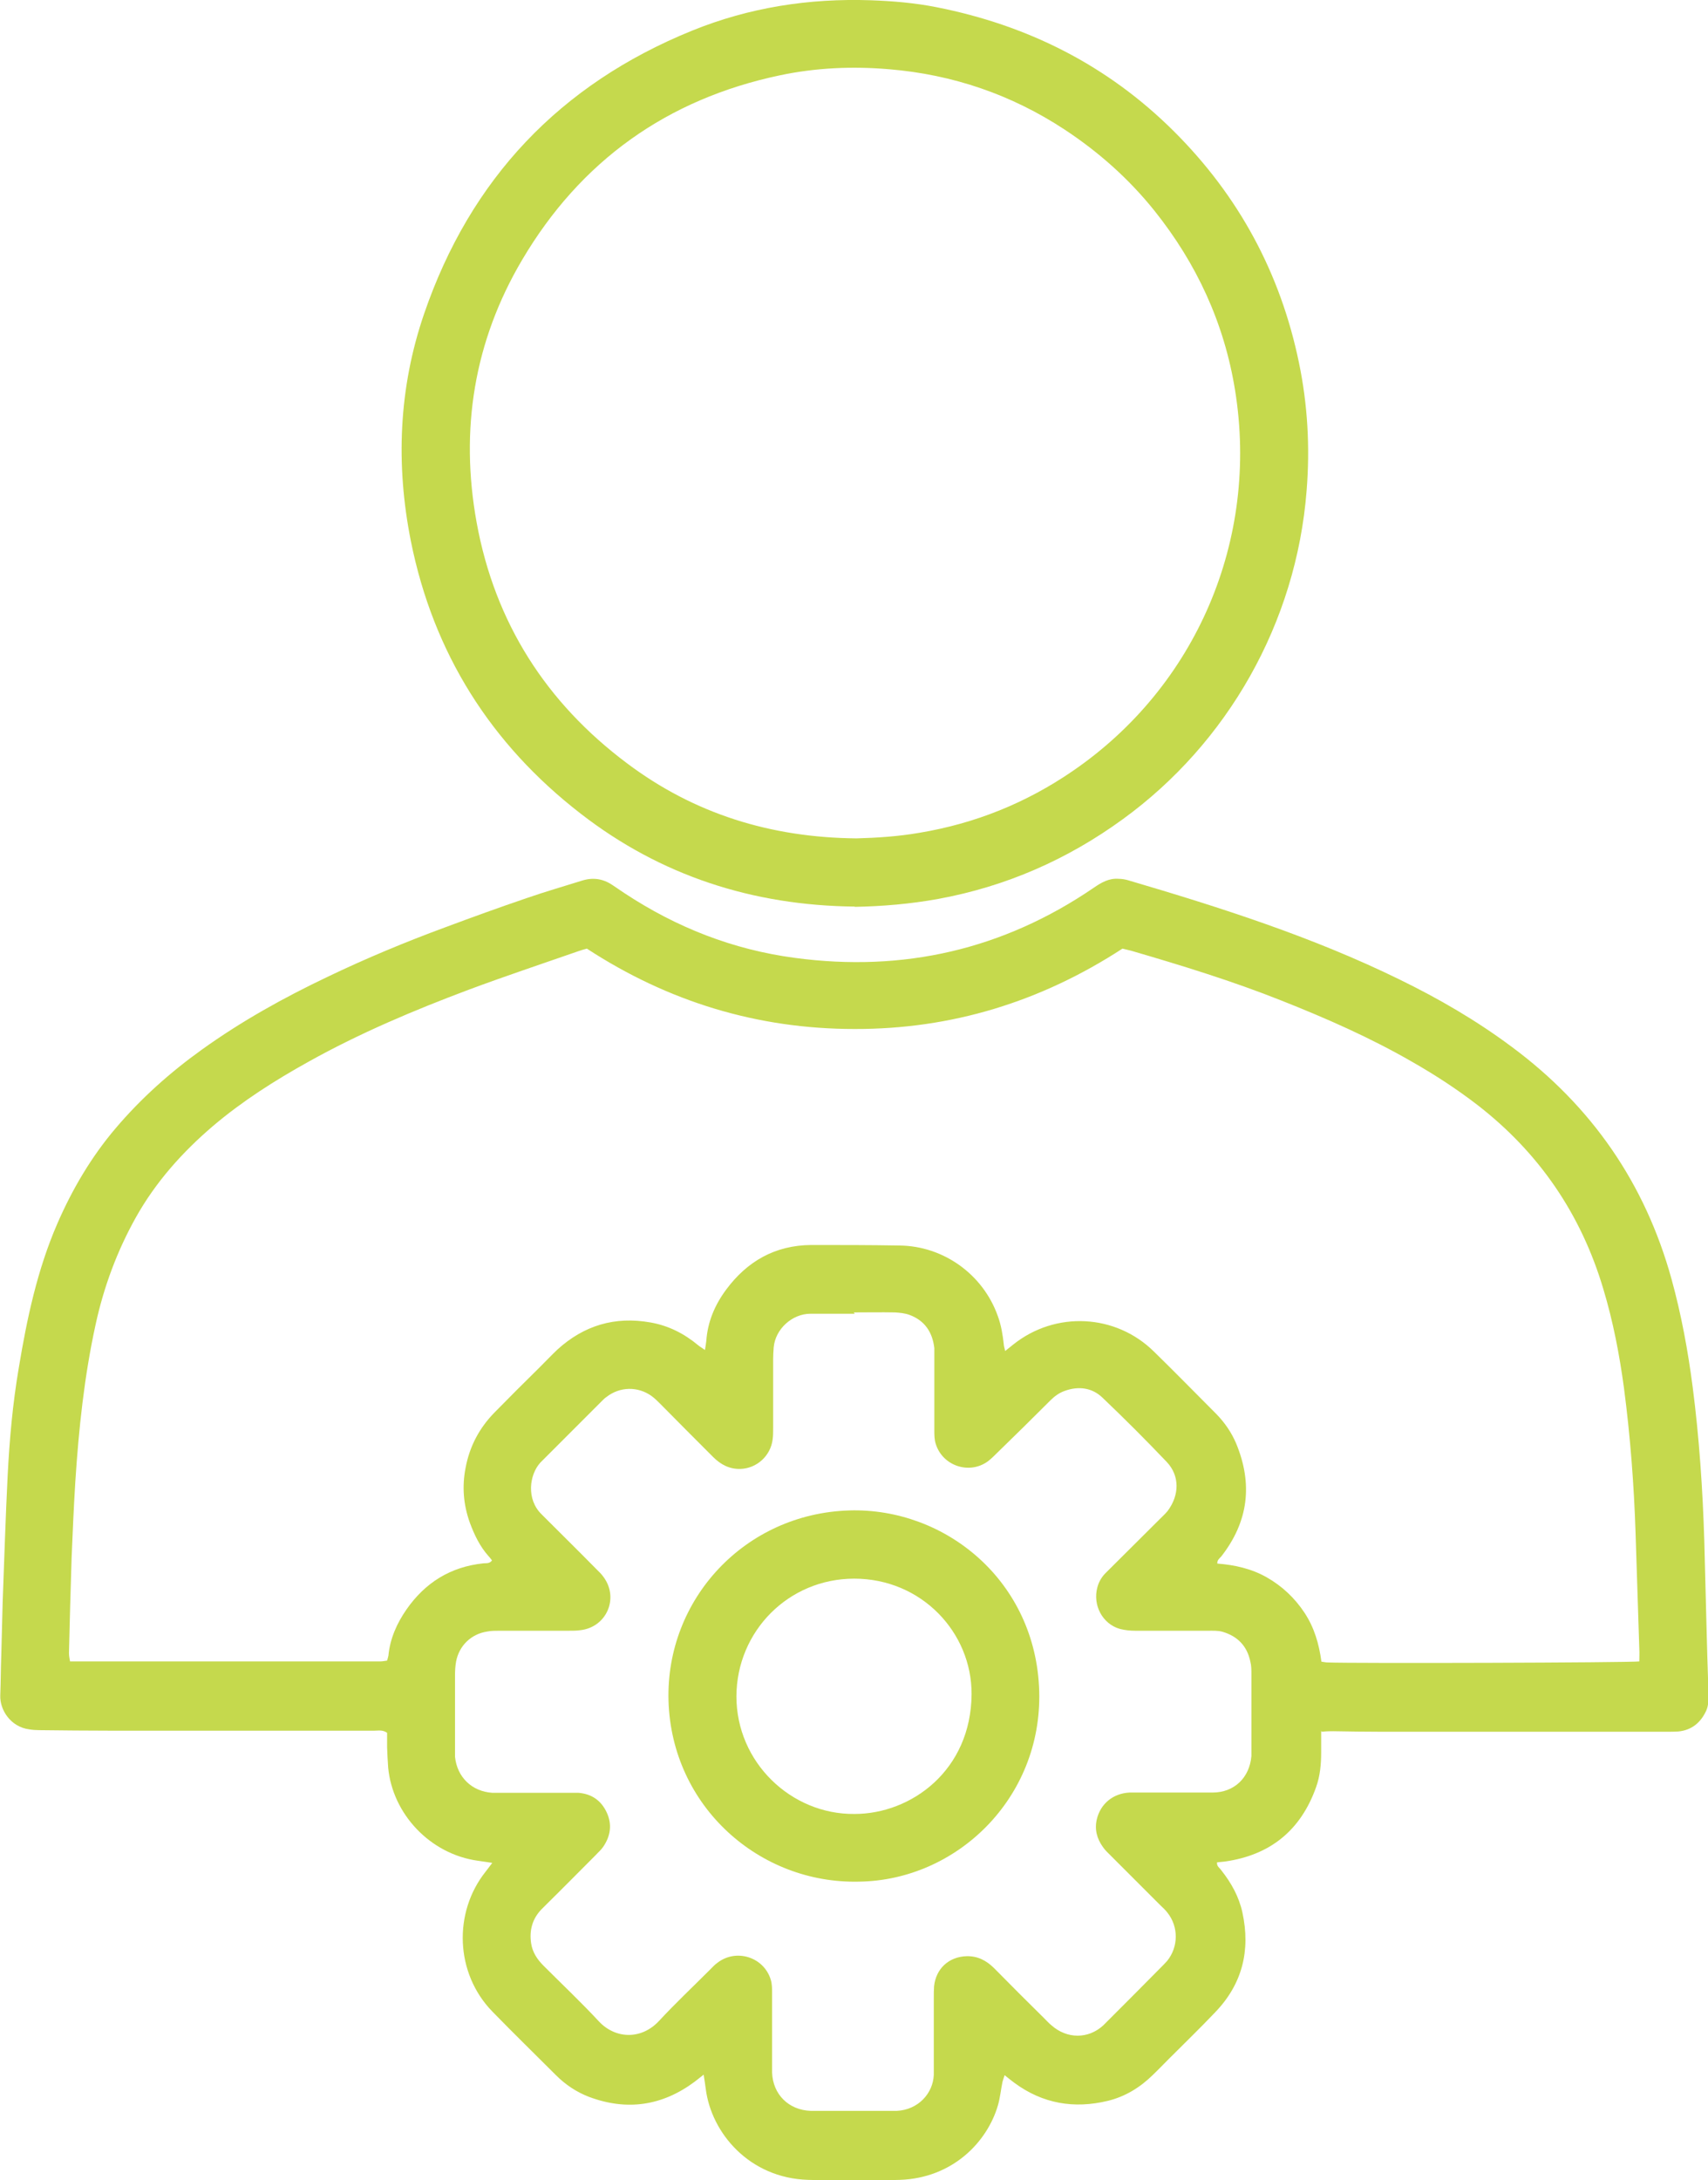 <?xml version="1.0" encoding="UTF-8"?><svg id="Layer_2" xmlns="http://www.w3.org/2000/svg" viewBox="0 0 64.64 82.46"><defs><style>.cls-1{fill:#c5d94d;}</style></defs><g id="Layer_1-2"><g><path class="cls-1" d="M50,65.46c0,.31,0,.56,0,.82,0,.45-.04,.89-.19,1.31-.58,1.64-1.74,2.58-3.46,2.82-.1,.01-.2,.02-.29,.03-.02,.15,.1,.21,.16,.3,.38,.48,.67,1,.8,1.6,.31,1.43,0,2.7-1.03,3.77-.57,.6-1.17,1.18-1.76,1.77-.2,.2-.4,.41-.61,.61-.48,.47-1.04,.81-1.69,.97-1.28,.31-2.47,.11-3.54-.68-.11-.08-.22-.17-.37-.29-.03,.1-.06,.17-.08,.25-.06,.29-.09,.6-.17,.88-.4,1.39-1.71,2.76-3.71,2.83-1.16,.04-2.32,.04-3.48,0-2.23-.07-3.66-1.78-3.87-3.44-.02-.17-.05-.33-.08-.54-.13,.1-.23,.18-.33,.26-1.23,.92-2.57,1.12-4.01,.58-.47-.18-.89-.46-1.25-.82-.8-.8-1.61-1.59-2.4-2.4-1.42-1.45-1.49-3.76-.26-5.3,.08-.1,.15-.2,.25-.33-.21-.03-.38-.06-.54-.08-1.82-.25-3.24-1.78-3.4-3.53-.02-.26-.03-.51-.04-.77,0-.18,0-.37,0-.54-.17-.12-.33-.08-.48-.08-1.43,0-2.86,0-4.3,0-1.89,0-3.78,0-5.67,0-.9,0-1.8-.01-2.71-.02-.13,0-.26-.01-.38-.03-.71-.09-1.12-.74-1.1-1.28,.02-.53,.02-1.06,.04-1.59,.02-.64,.03-1.29,.05-1.93,.06-1.6,.11-3.21,.19-4.81,.07-1.36,.19-2.71,.42-4.06,.31-1.87,.7-3.71,1.46-5.46,.57-1.31,1.29-2.53,2.21-3.61,.96-1.13,2.06-2.11,3.26-2.97,1.49-1.07,3.09-1.96,4.75-2.75,1.46-.7,2.95-1.32,4.47-1.88,1.02-.38,2.04-.75,3.07-1.1,.69-.24,1.39-.44,2.09-.66,.41-.13,.79-.08,1.15,.16,.15,.1,.31,.21,.46,.31,1.97,1.3,4.11,2.14,6.45,2.45,4.1,.55,7.88-.31,11.31-2.65,.29-.2,.58-.37,.95-.34,.11,0,.23,.02,.34,.05,3.5,1.03,6.98,2.14,10.27,3.75,1.5,.73,2.93,1.56,4.27,2.56,3.02,2.24,5.04,5.16,6.04,8.78,.37,1.34,.62,2.7,.8,4.08,.25,1.93,.38,3.88,.44,5.82,.03,1.03,.05,2.06,.08,3.09,.02,.9,.05,1.8,.08,2.71,0,.22,0,.43-.09,.63-.21,.45-.55,.73-1.05,.78-.14,.01-.29,.01-.43,.01-3.61,0-7.22,0-10.83,0-.6,0-1.2-.01-1.8-.02-.13,0-.25,0-.44,.02Zm12.04-2.61c0-.18,.01-.33,0-.49-.05-1.45-.09-2.89-.14-4.34-.06-1.85-.2-3.69-.44-5.52-.17-1.26-.41-2.51-.78-3.74-.84-2.83-2.43-5.16-4.77-6.97-.78-.6-1.61-1.14-2.47-1.63-1.58-.91-3.24-1.64-4.93-2.31-1.86-.74-3.78-1.33-5.7-1.89-.11-.03-.22-.05-.33-.08-3.09,2.01-6.47,3.05-10.14,3.04-3.67,0-7.05-1.03-10.13-3.04-.11,.03-.22,.06-.33,.1-1.38,.48-2.76,.94-4.13,1.45-2.08,.78-4.12,1.64-6.06,2.72-1.28,.71-2.51,1.49-3.63,2.44-1.16,.99-2.17,2.12-2.92,3.46-.71,1.27-1.21,2.62-1.52,4.04-.43,1.96-.64,3.95-.77,5.96-.06,.96-.1,1.92-.14,2.87-.04,1.2-.07,2.4-.1,3.61,0,.09,.02,.19,.04,.31h.53c3.47,0,6.93,0,10.4,0,.27,0,.54,0,.82,0,.08,0,.16-.02,.25-.03,.02-.08,.04-.13,.05-.19,.06-.64,.32-1.22,.68-1.74,.71-1.02,1.67-1.62,2.92-1.75,.1-.01,.23,.02,.32-.11-.04-.05-.08-.11-.13-.16-.33-.37-.54-.81-.71-1.27-.24-.67-.3-1.36-.16-2.07,.15-.81,.52-1.51,1.1-2.1,.56-.57,1.13-1.14,1.7-1.7,.22-.22,.44-.45,.67-.67,1.01-.92,2.18-1.27,3.53-1.03,.68,.12,1.27,.42,1.8,.86,.07,.06,.15,.1,.26,.18,.02-.14,.04-.24,.05-.34,.05-.72,.32-1.36,.75-1.94,.8-1.08,1.86-1.68,3.22-1.69,1.12,0,2.23,0,3.35,.02,1.66,.02,3.15,1.09,3.71,2.66,.13,.35,.19,.72,.23,1.09,0,.06,.03,.13,.05,.24,.13-.1,.21-.17,.3-.24,1.61-1.29,3.89-1.16,5.33,.26,.8,.78,1.58,1.58,2.37,2.37,.31,.32,.56,.68,.74,1.1,.64,1.54,.47,2.96-.56,4.28-.06,.07-.16,.13-.15,.27,.65,.05,1.29,.19,1.87,.52,.58,.33,1.06,.78,1.43,1.34,.37,.56,.55,1.18,.64,1.85,.09,.01,.16,.03,.23,.03,.95,.04,11.43,.01,11.82-.04Zm-29.69-13.16h0c-.56,0-1.12,0-1.68,0-.68,0-1.33,.57-1.39,1.28-.01,.14-.02,.29-.02,.43,0,.87,0,1.75,0,2.62,0,.14,0,.29-.02,.43-.08,.62-.6,1.09-1.22,1.11-.41,.01-.74-.16-1.03-.45-.67-.67-1.34-1.34-2-2.01-.1-.1-.2-.2-.32-.29-.52-.38-1.21-.37-1.72,.03-.06,.04-.11,.09-.16,.14-.75,.75-1.5,1.5-2.25,2.25-.03,.03-.06,.06-.09,.09-.42,.46-.54,1.39,.05,1.96,.07,.07,.14,.14,.21,.21,.62,.62,1.24,1.23,1.85,1.85,.1,.1,.21,.2,.29,.32,.58,.8,.1,1.89-.89,2-.14,.02-.29,.02-.43,.02-.87,0-1.75,0-2.62,0-.16,0-.32,0-.47,.03-.61,.09-1.07,.54-1.18,1.14-.03,.17-.04,.34-.04,.51,0,.92,0,1.83,0,2.75,0,.11,0,.23,0,.34,.08,.77,.64,1.31,1.41,1.36,.11,0,.23,0,.34,0,.84,0,1.69,0,2.53,0,.13,0,.26,0,.39,0,.5,.04,.86,.29,1.07,.74,.21,.45,.15,.89-.13,1.3-.08,.12-.19,.21-.29,.32-.62,.62-1.23,1.24-1.85,1.85-.07,.07-.14,.14-.21,.21-.34,.36-.45,.79-.38,1.27,.05,.34,.23,.61,.47,.85,.7,.7,1.42,1.38,2.09,2.1,.62,.67,1.6,.71,2.27,0,.62-.67,1.29-1.3,1.94-1.95,.09-.09,.18-.19,.28-.26,.71-.55,1.76-.22,2.02,.64,.05,.16,.05,.34,.05,.51,0,.89,0,1.78,0,2.66,0,.11,0,.23,0,.34,.03,.83,.63,1.42,1.46,1.45,.06,0,.11,0,.17,0,.96,0,1.92,0,2.88,0,.07,0,.14,0,.21,0,.81-.04,1.37-.66,1.4-1.36,0-.13,0-.26,0-.39,0-.84,0-1.69,0-2.53,0-.14,0-.29,.01-.43,.07-.67,.56-1.12,1.23-1.14,.42-.01,.74,.16,1.03,.44,.63,.64,1.27,1.28,1.91,1.91,.09,.09,.18,.19,.28,.27,.58,.51,1.38,.52,1.95,0,.06-.06,.12-.12,.18-.18,.67-.67,1.34-1.34,2-2.01,.08-.08,.16-.16,.24-.25,.43-.53,.44-1.29,.01-1.83-.08-.1-.17-.19-.27-.28-.63-.63-1.26-1.26-1.88-1.88-.1-.1-.21-.2-.29-.32-.23-.32-.32-.67-.23-1.05,.14-.59,.62-.98,1.24-1.01,.13,0,.26,0,.39,0,.92,0,1.83,0,2.75,0,.82,0,1.4-.56,1.47-1.38,0-.09,0-.17,0-.26,0-.95,0-1.89,0-2.84,0-.16,0-.32-.04-.47-.12-.59-.48-.96-1.05-1.13-.17-.05-.37-.04-.55-.04-.92,0-1.83,0-2.75,0-.2,0-.4-.02-.59-.07-.66-.19-1.03-.9-.85-1.57,.06-.23,.18-.42,.35-.58,.67-.67,1.34-1.33,2.01-2,.1-.1,.21-.2,.3-.31,.45-.6,.46-1.33-.03-1.85-.79-.83-1.6-1.64-2.43-2.43-.4-.39-.92-.45-1.44-.26-.2,.07-.38,.2-.53,.35-.67,.67-1.34,1.33-2.02,1.99-.11,.11-.22,.22-.35,.32-.71,.52-1.73,.17-1.98-.67-.05-.16-.05-.34-.05-.51,0-.9,0-1.8,0-2.71,0-.13,0-.26,0-.39-.07-.61-.37-1.05-.95-1.26-.17-.06-.36-.08-.55-.09-.52-.01-1.03,0-1.55,0Z"/><path class="cls-1" d="M32.35,34.29c-3.85-.04-7.34-1.16-10.38-3.52-3.4-2.63-5.57-6.07-6.42-10.3-.58-2.91-.46-5.8,.5-8.6,1.75-5.1,5.14-8.68,10.14-10.71C28.36,.28,30.62-.07,32.96,.01c.83,.03,1.66,.1,2.47,.26,3.46,.68,6.49,2.2,9,4.7,2.45,2.44,4.03,5.36,4.73,8.75,.33,1.59,.42,3.2,.29,4.83-.39,5.02-3,9.56-6.95,12.43-2.1,1.53-4.43,2.55-6.99,3.02-1.05,.19-2.1,.28-3.16,.3Zm.07-2.58c.75-.02,1.56-.07,2.37-.21,2.11-.35,4.05-1.13,5.81-2.34,4.66-3.19,7.06-8.74,6.14-14.41-.41-2.53-1.45-4.78-3.05-6.78-.97-1.21-2.11-2.22-3.4-3.07-2.01-1.32-4.23-2.08-6.63-2.28-1.39-.12-2.78-.06-4.15,.23-4.27,.9-7.54,3.24-9.75,6.98-1.82,3.08-2.36,6.42-1.72,9.94,.69,3.78,2.63,6.81,5.69,9.1,2.54,1.91,5.44,2.81,8.68,2.84Z"/><path class="cls-1" d="M32.51,71.17c-3.77,.09-7.09-2.84-7.21-6.84-.11-3.84,2.89-7.08,6.84-7.2,3.63-.11,7.07,2.66,7.19,6.84,.11,4.04-3.12,7.15-6.82,7.2Zm-.17-2.56c2.15,0,4.41-1.65,4.43-4.53,.01-2.34-1.9-4.37-4.44-4.37-2.49,0-4.45,1.99-4.46,4.45,0,2.5,2.07,4.47,4.46,4.45Z"/></g></g></svg>